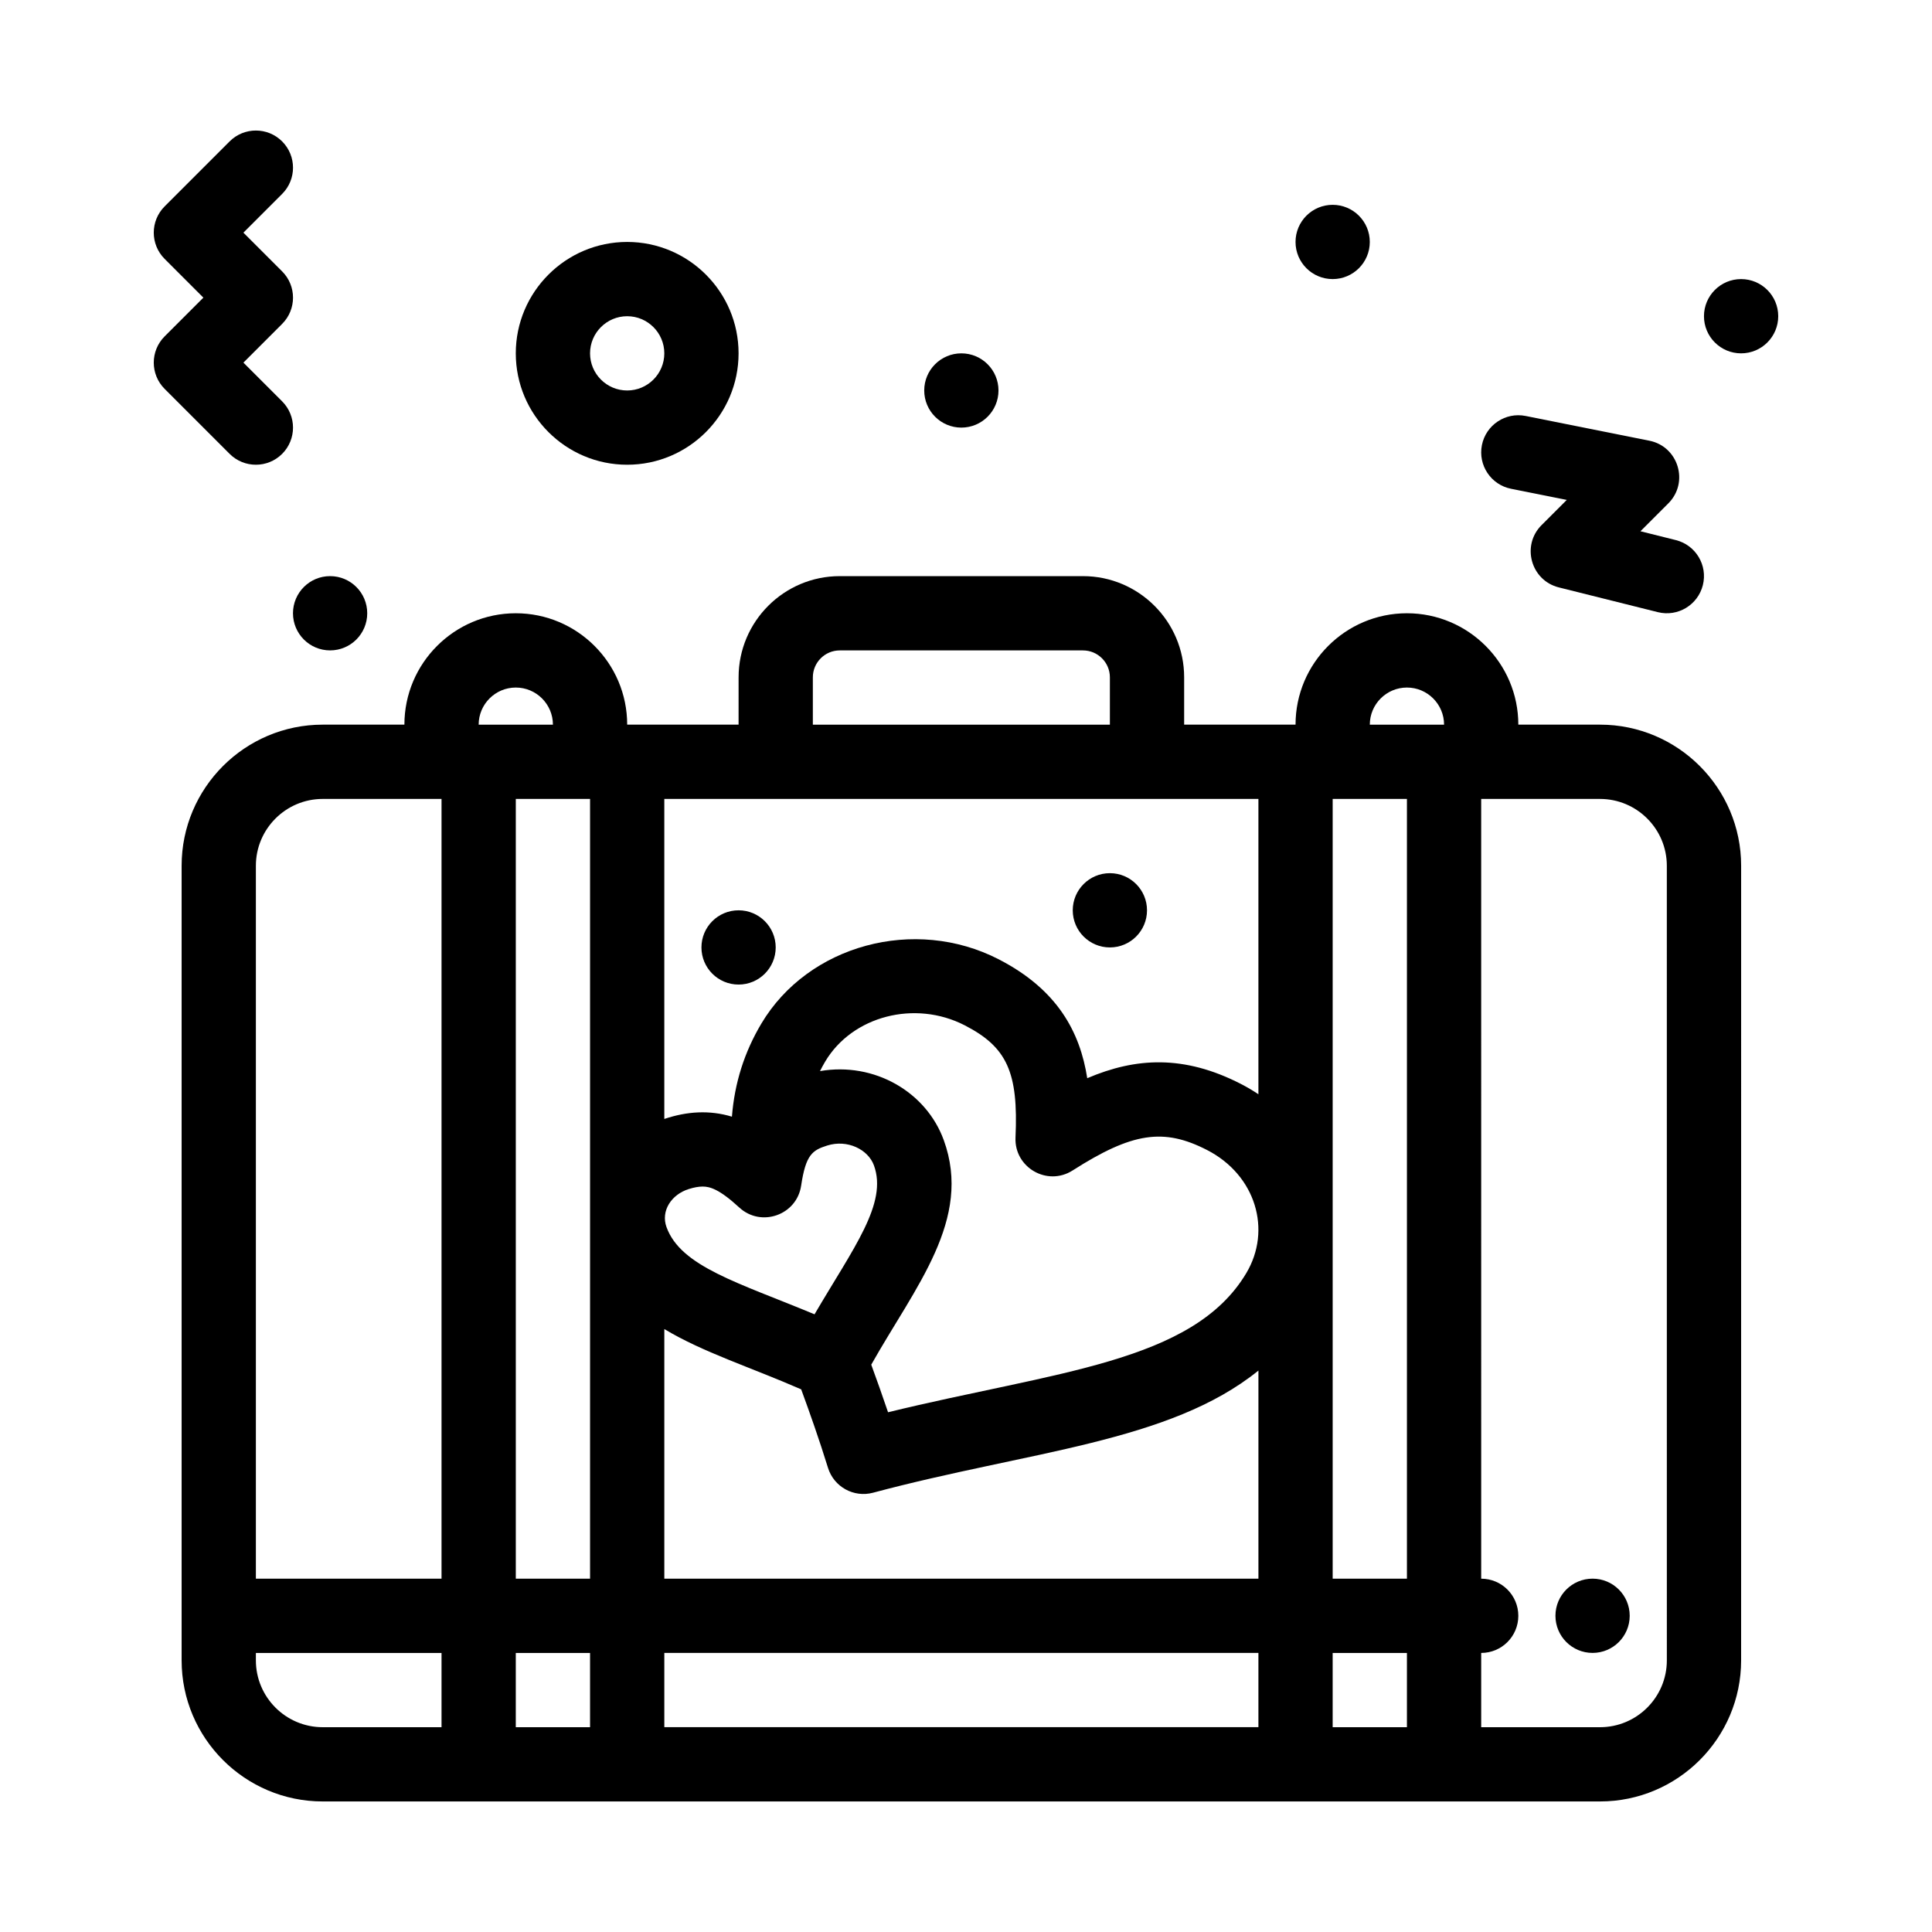 <?xml version="1.0" encoding="UTF-8"?>
<!-- Uploaded to: SVG Repo, www.svgrepo.com, Generator: SVG Repo Mixer Tools -->
<svg fill="#000000" width="800px" height="800px" version="1.1" viewBox="144 144 512 512" xmlns="http://www.w3.org/2000/svg">
 <g>
  <path d="m568.02 336.04h-21.648c0-16.277-13.242-29.52-29.52-29.52s-29.52 13.242-29.52 29.52h-29.52v-12.547c0-14.785-12.031-26.812-26.812-26.812h-64.453c-14.785 0-26.812 12.027-26.812 26.812l-0.004 12.547h-29.52c0-16.277-13.242-29.52-29.52-29.52s-29.52 13.242-29.52 29.52h-21.648c-20.617 0-37.391 16.773-37.391 37.391v210.58c0 20.617 16.773 37.391 37.391 37.391h338.5c20.617 0 37.391-16.773 37.391-37.391l0.004-210.58c0-20.617-16.773-37.391-37.395-37.391zm-51.168 226.32h-19.68v-206.64h19.68zm-196.8 0v-66.148c10.219 6.152 22.609 10.023 36.27 15.98 2.309 6.297 4.816 13.398 7.102 20.793 1.562 5.051 6.832 7.965 11.941 6.602 41.355-11.055 78.543-13.293 102.13-32.371v55.145zm157.44 19.68v19.68h-157.44v-19.68zm0-226.32v78.266c-1.465-0.973-2.996-1.883-4.594-2.707-15.176-7.809-27.953-7.012-40.766-1.543-1.906-12.195-7.844-23.469-23.469-31.512-22.266-11.457-50.477-3.816-62.891 17.031-4.523 7.598-7.102 15.746-7.805 24.676-5.973-1.812-11.953-1.402-17.918 0.605v-84.816h157.44zm-137.58 108.28c5.797 5.344 15.242 2.016 16.398-5.789 1.223-8.211 2.969-9.395 6.922-10.637 5.301-1.668 10.82 1.008 12.371 5.269 3.676 10.102-5.402 21.801-15.742 39.461-20.152-8.391-35.406-12.602-39.223-23.09-1.582-4.348 1.332-8.672 5.875-10.098 1.426-0.449 2.637-0.668 3.707-0.668 1.906 0.008 4.402 0.68 9.691 5.551zm54.184-17.883c-4.613-12.684-18.32-20.762-32.789-18.266 0.426-0.852 0.883-1.695 1.379-2.531 7.195-12.082 23.781-16.387 36.977-9.598 11.219 5.773 14.238 12.441 13.457 29.73-0.355 7.945 8.41 13.023 15.125 8.738 15.797-10.082 24.121-11.344 35.656-5.414 12.934 6.656 17.164 21.223 10.387 32.605-14.16 23.781-50.676 26.07-94.945 36.883-1.5-4.445-3.016-8.68-4.453-12.609 11.664-20.711 26.887-38.438 19.207-59.539zm-93.723 116.25h-19.68v-206.64h19.68zm216.48-236.16c5.426 0 9.84 4.414 9.84 9.84h-19.68c0-5.426 4.414-9.84 9.84-9.84zm-157.44-2.707c0-3.934 3.199-7.133 7.133-7.133h64.453c3.934 0 7.133 3.199 7.133 7.133v12.547h-78.719zm-78.723 2.707c5.426 0 9.84 4.414 9.84 9.84h-19.68c0-5.426 4.414-9.84 9.84-9.84zm-51.168 29.52h31.488v206.64h-49.199v-188.93c0-9.766 7.945-17.711 17.711-17.711zm-17.711 228.29v-1.969h49.199v19.68h-31.488c-9.766 0-17.711-7.945-17.711-17.711zm68.879 17.711v-19.68h19.68v19.68zm216.48 0v-19.68h19.68v19.68zm88.562-17.711c0 9.766-7.945 17.711-17.711 17.711h-31.488v-19.68c5.434 0 9.84-4.406 9.84-9.84 0-5.434-4.406-9.84-9.84-9.84l-0.004-206.64h31.488c9.766 0 17.711 7.945 17.711 17.711z"/>
  <path d="m575.89 572.2c0 5.434-4.406 9.84-9.84 9.84-5.438 0-9.84-4.406-9.84-9.84 0-5.434 4.402-9.84 9.84-9.84 5.434 0 9.84 4.406 9.84 9.84"/>
  <path d="m408.61 247.48c0 5.434-4.406 9.84-9.84 9.84s-9.84-4.406-9.84-9.84c0-5.434 4.406-9.84 9.84-9.84s9.84 4.406 9.84 9.84"/>
  <path d="m447.97 385.24c0 5.434-4.402 9.84-9.84 9.84-5.434 0-9.84-4.406-9.84-9.84 0-5.434 4.406-9.84 9.84-9.84 5.438 0 9.84 4.406 9.84 9.84"/>
  <path d="m349.57 395.08c0 5.434-4.406 9.84-9.84 9.84-5.434 0-9.84-4.406-9.84-9.84 0-5.438 4.406-9.84 9.84-9.84 5.434 0 9.84 4.402 9.84 9.84"/>
  <path d="m507.01 208.12c0 5.434-4.406 9.84-9.84 9.84-5.438 0-9.84-4.406-9.84-9.84s4.402-9.84 9.84-9.84c5.434 0 9.84 4.406 9.84 9.84"/>
  <path d="m615.25 227.8c0 5.434-4.406 9.84-9.84 9.84s-9.84-4.406-9.84-9.84 4.406-9.84 9.84-9.84 9.84 4.406 9.84 9.84"/>
  <path d="m241.32 306.52c0 5.434-4.402 9.84-9.84 9.84-5.434 0-9.836-4.406-9.836-9.84s4.402-9.84 9.836-9.84c5.438 0 9.84 4.406 9.84 9.84"/>
  <path d="m218.77 264.28c3.844-3.844 3.844-10.074 0-13.918l-10.262-10.262 10.262-10.262c3.844-3.844 3.844-10.074 0-13.918l-10.262-10.262 10.262-10.262c3.844-3.844 3.844-10.074 0-13.918s-10.074-3.844-13.918 0l-17.219 17.219c-3.844 3.844-3.844 10.074 0 13.918l10.262 10.266-10.262 10.262c-3.844 3.844-3.844 10.074 0 13.918l17.219 17.219c3.844 3.84 10.074 3.844 13.918 0z"/>
  <path d="m544.44 273.53 14.77 2.953-6.68 6.68c-5.402 5.402-2.836 14.652 4.57 16.504l26.242 6.559c5.297 1.324 10.621-1.914 11.934-7.16 1.32-5.273-1.887-10.617-7.16-11.934l-9.379-2.344 7.391-7.391c5.547-5.547 2.672-15.066-5.027-16.605l-32.801-6.559c-5.328-1.062-10.512 2.391-11.578 7.719-1.062 5.328 2.391 10.512 7.719 11.578z"/>
  <path d="m310.21 267.16c16.277 0 29.52-13.242 29.52-29.52 0-16.277-13.242-29.52-29.52-29.52-16.277 0-29.52 13.242-29.52 29.52 0 16.277 13.242 29.52 29.52 29.52zm0-39.359c5.426 0 9.84 4.414 9.84 9.84s-4.414 9.84-9.84 9.84-9.84-4.414-9.84-9.84 4.414-9.84 9.84-9.84z"/>
 </g>
</svg>